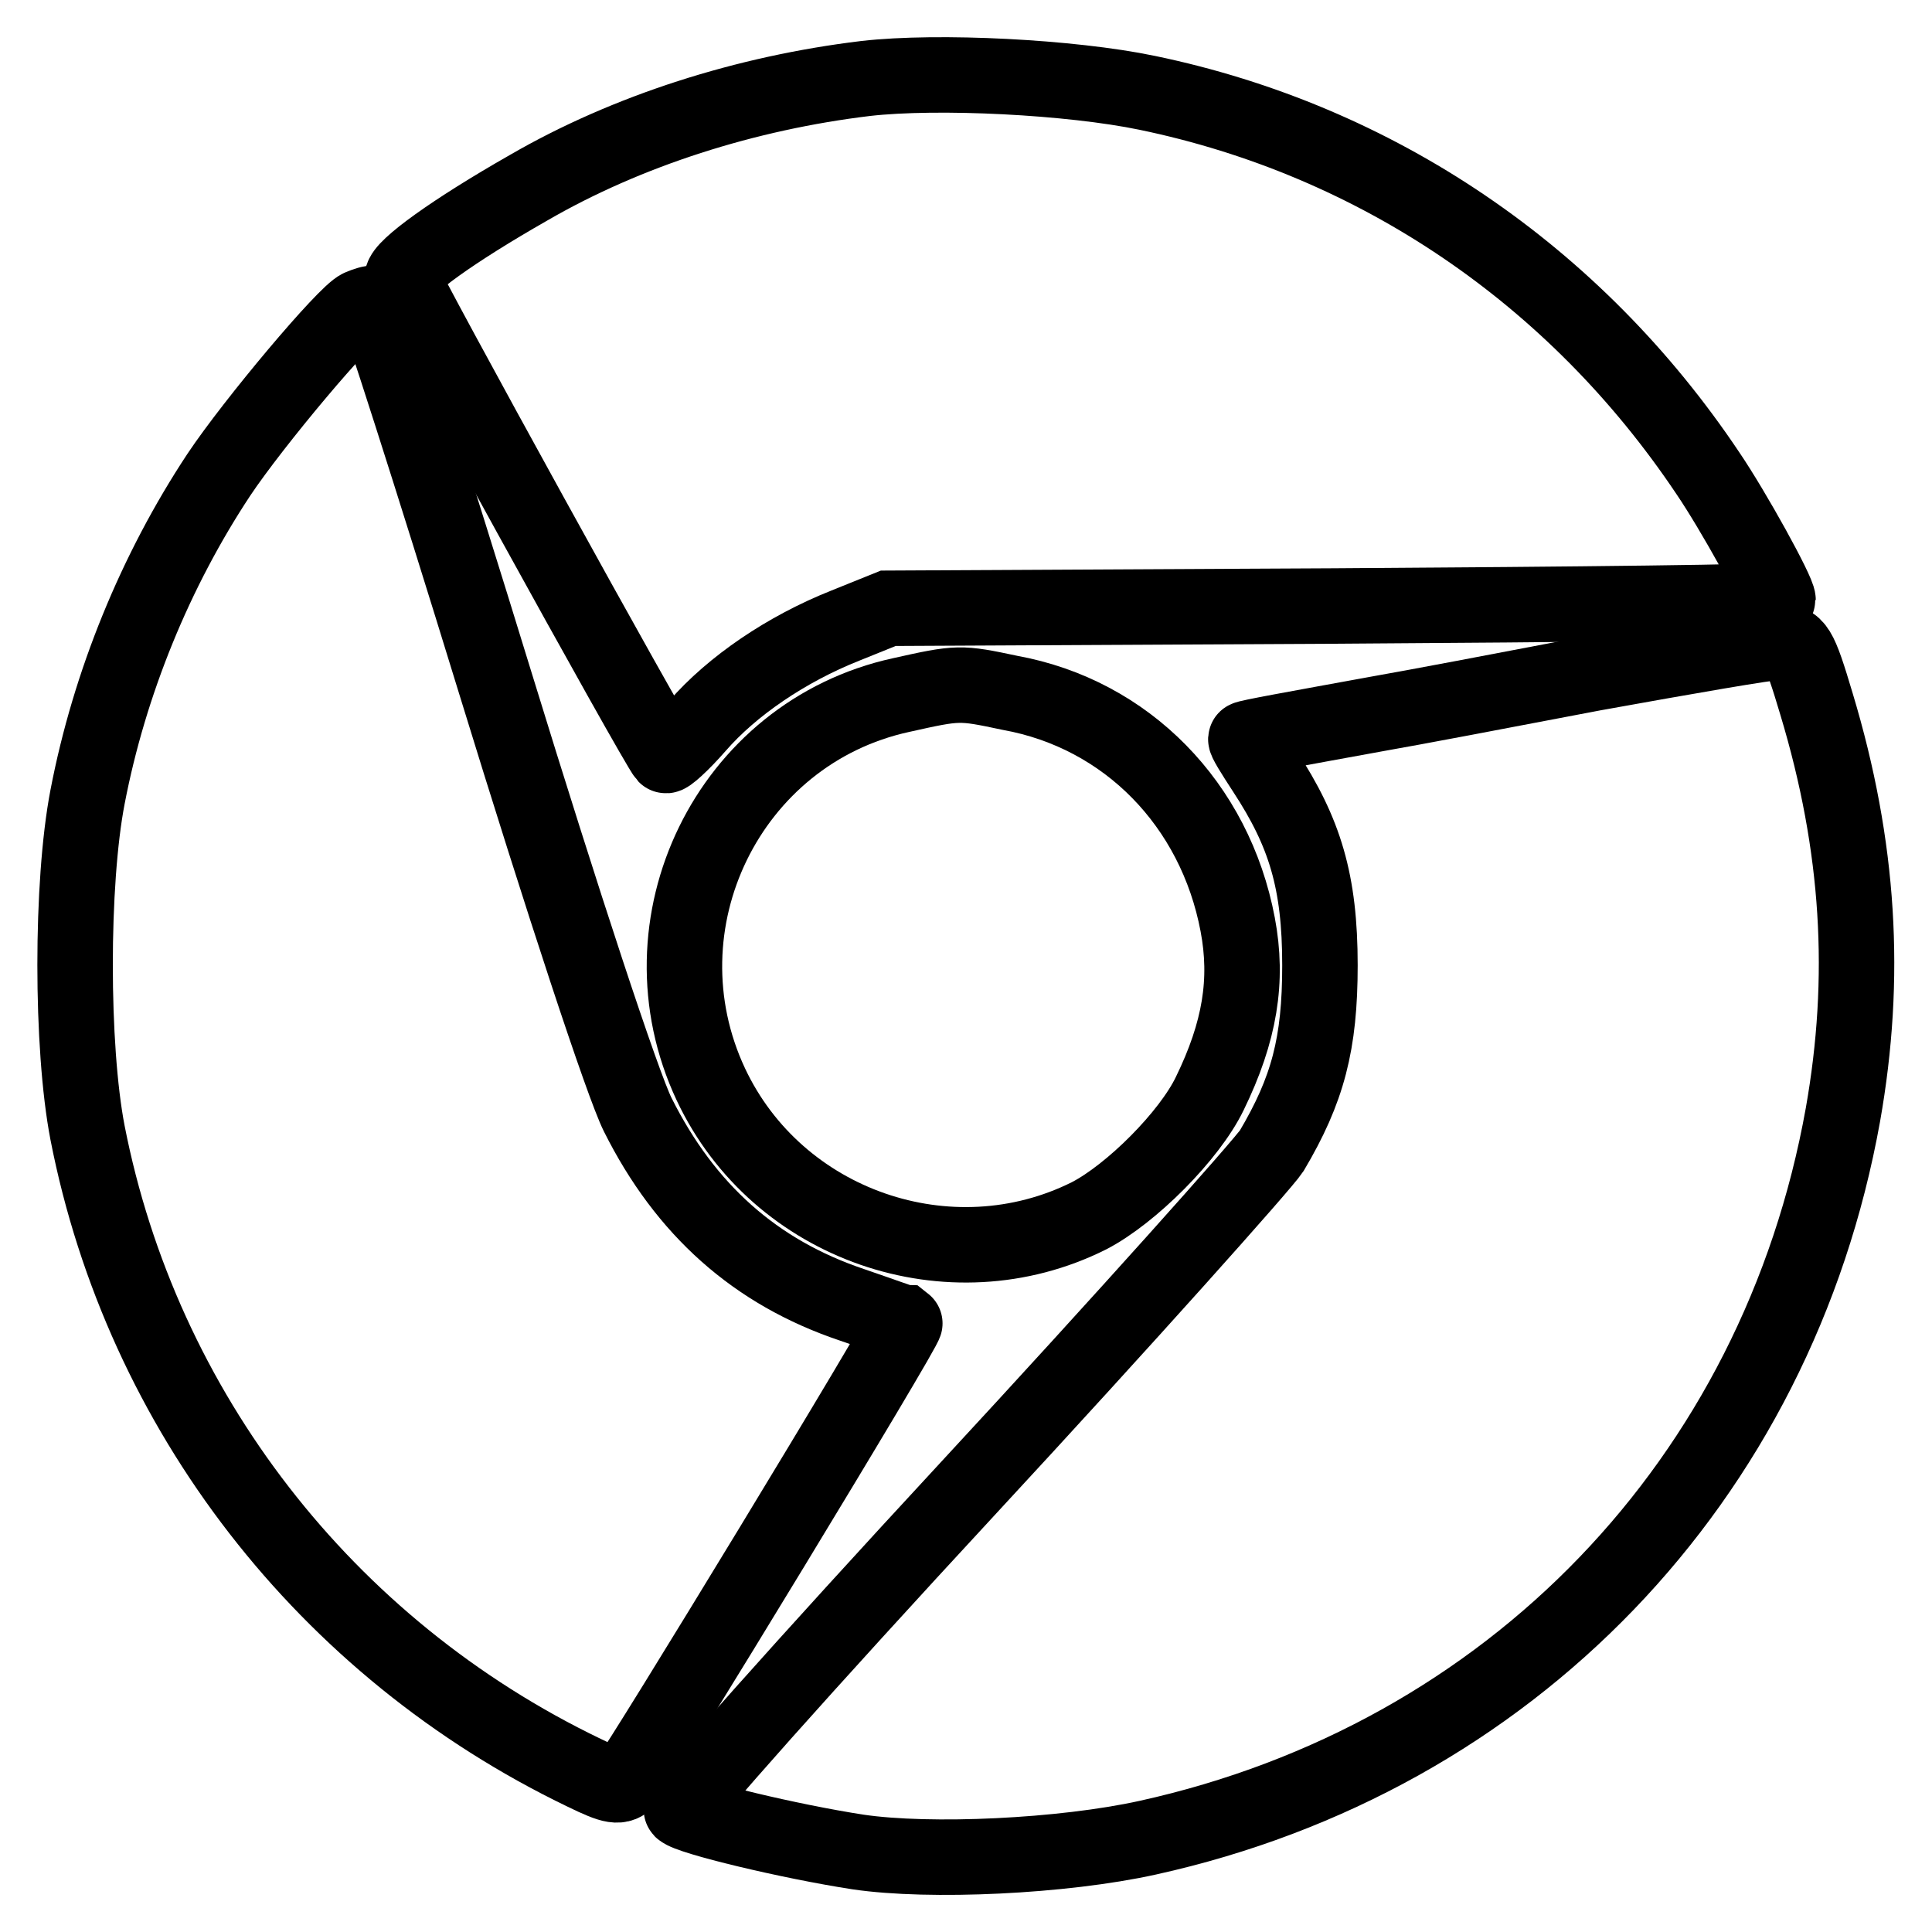 <?xml version="1.0" encoding="utf-8"?>
<!-- Svg Vector Icons : http://www.onlinewebfonts.com/icon -->
<!DOCTYPE svg PUBLIC "-//W3C//DTD SVG 1.1//EN" "http://www.w3.org/Graphics/SVG/1.1/DTD/svg11.dtd">
<svg version="1.1" xmlns="http://www.w3.org/2000/svg" xmlns:xlink="http://www.w3.org/1999/xlink" x="0px" y="0px" viewBox="0 0 256 256" enable-background="new 0 0 256 256" xml:space="preserve">
<g> <g> <path stroke-width="10" fill-opacity="0" stroke="#000000"  d="M114.7,10.4C98.9,12.3,83.1,17.3,70,24.9C60,30.6,53.4,35.4,53.3,36.8c0,0.8,33.7,62,34.9,63.3  c0.2,0.2,2.1-1.5,4.2-3.9c4.6-5.3,11.8-10.2,19.6-13.3l5.7-2.3l59-0.3c32.4-0.2,58.9-0.5,58.9-0.8c0-1.1-5.9-11.8-9.3-16.8  c-17.6-26.3-43.9-44.1-74.3-50.4C141.9,10.2,124.3,9.3,114.7,10.4z"/> <path stroke-width="10" fill-opacity="0" stroke="#000000"  d="M47.7,40.7C45.8,41.5,33.6,56,29,62.9c-8.4,12.7-14.5,27.6-17.4,42.7c-2.2,11.4-2.2,33.1,0,44.5  c7.2,36.8,31.5,68.3,65.8,84.8c3.9,1.9,4.7,2,5.8,0.9c1.5-1.7,37.1-60.2,36.7-60.5c-0.2,0-3.2-1.1-7-2.4  c-12.8-4.3-22.1-12.6-28.4-25.2c-2-4-9.9-28-18.9-57.3c-8.5-27.7-15.8-50.3-16-50.2C49.3,40.1,48.4,40.4,47.7,40.7z"/> <path stroke-width="10" fill-opacity="0" stroke="#000000"  d="M211.2,89.2c-12,2.3-24.7,4.7-28.2,5.3c-11.5,2.1-17.7,3.2-17.9,3.4c-0.2,0.1,1,2,2.5,4.3  c5.3,8.1,7.3,14.6,7.3,25.7c0,10.4-1.6,16.5-6.4,24.6c-1.1,1.7-19.2,22-40.4,44.9c-21.2,22.9-38.2,42-37.8,42.4  c1,1,14.3,4.2,23.4,5.6c9.5,1.4,27.1,0.6,38.4-1.9c48-10.6,83.4-47.3,92.1-95.8c3.2-18.1,2.2-35.5-3.5-54.4  c-2.3-7.7-2.7-8.3-5-8.2C234.3,85.1,223.4,87,211.2,89.2z"/> <path stroke-width="10" fill-opacity="0" stroke="#000000"  d="M119.4,92.1c-22.9,5-35.2,30.3-25.2,51.6c8.8,18.7,31.7,26.6,50.1,17.4c5.6-2.9,13.3-10.6,16-16.2  c4-8.2,5.1-15,3.7-22.4c-3-15.9-14.7-27.9-30.2-30.7C127.2,90.4,127,90.4,119.4,92.1z"/> </g></g>
</svg>